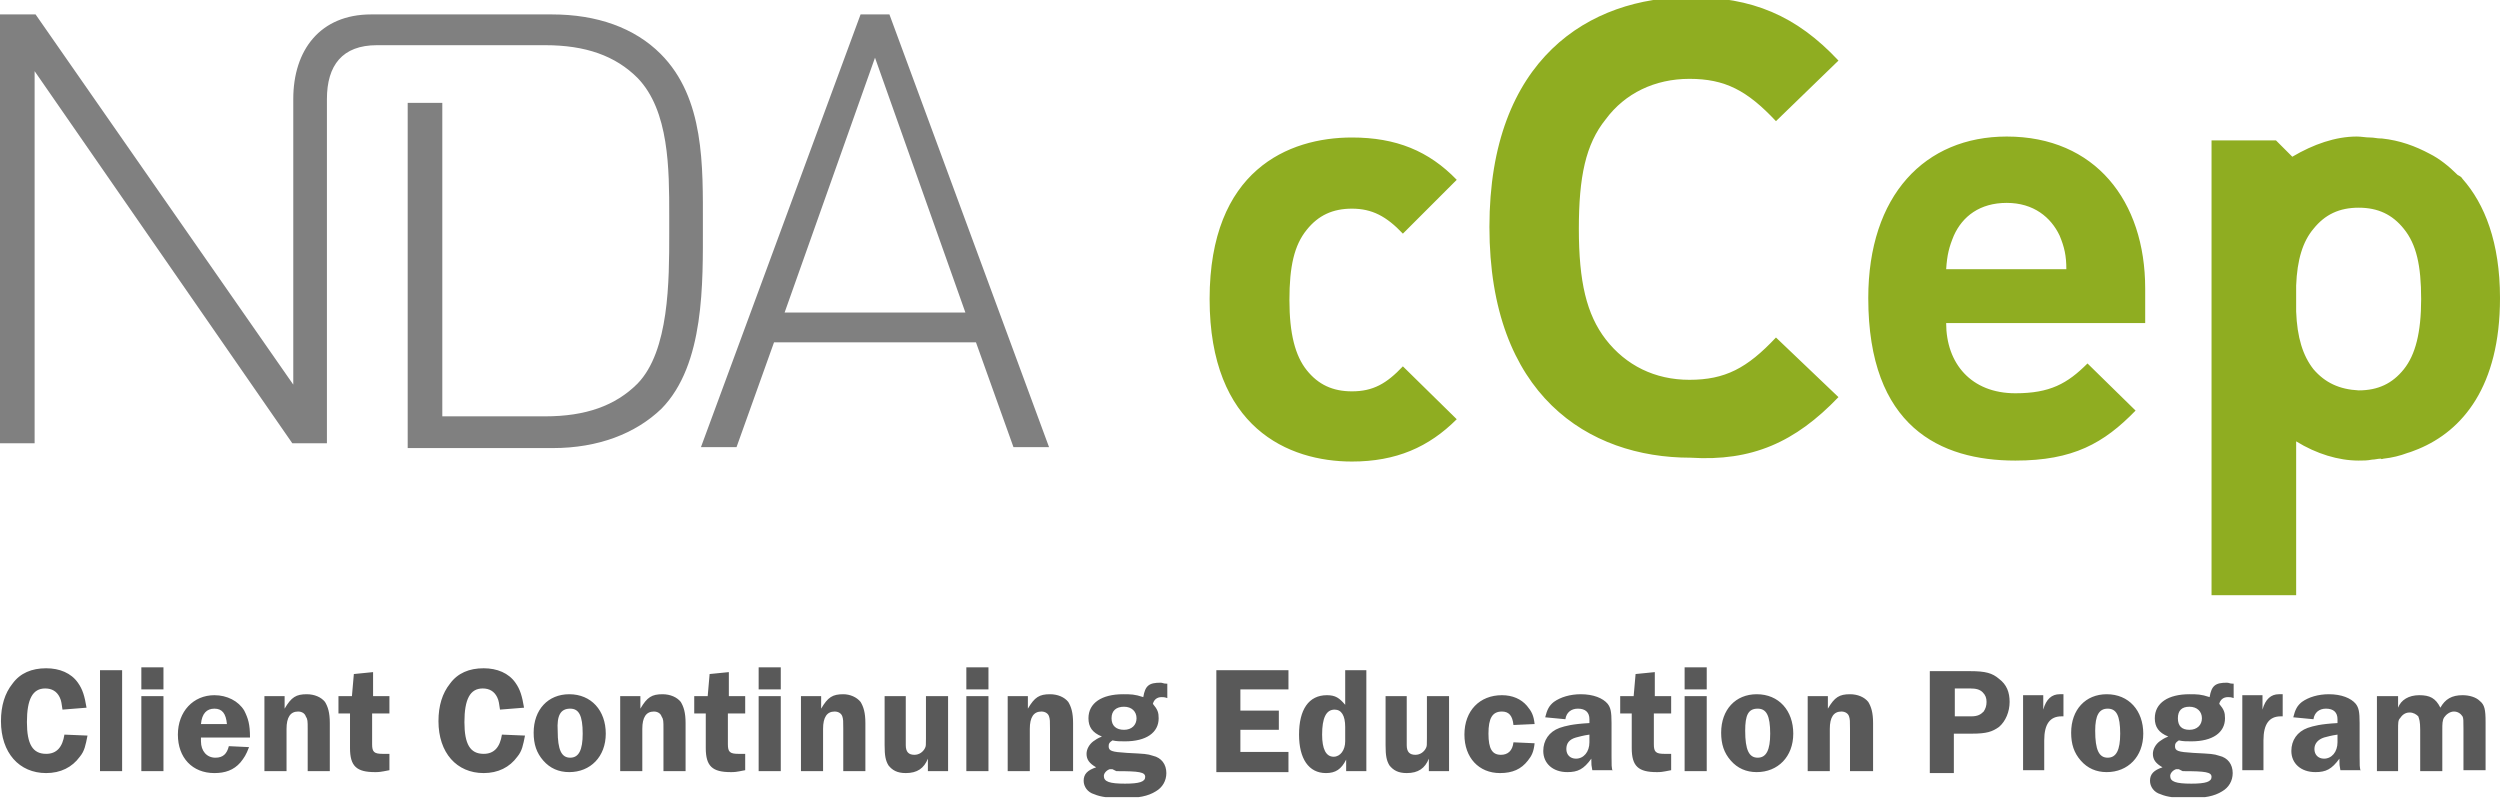 <?xml version="1.0" encoding="utf-8"?>
<!-- Generator: Adobe Illustrator 24.3.0, SVG Export Plug-In . SVG Version: 6.00 Build 0)  -->
<svg version="1.1" id="Layer_1" xmlns="http://www.w3.org/2000/svg" xmlns:xlink="http://www.w3.org/1999/xlink" x="0px" y="0px"
	 viewBox="0 0 260 83" style="enable-background:new 0 0 260 83;" xml:space="preserve">
<style type="text/css">
	.st0{clip-path:url(#SVGID_2_);fill:#595959;}
	.st1{clip-path:url(#SVGID_2_);fill:#808080;}
	.st2{clip-path:url(#SVGID_2_);fill:#8FAD21;}
</style>
<g>
	<defs>
		<rect id="SVGID_1_" y="0" width="260" height="82.9"/>
	</defs>
	<clipPath id="SVGID_2_">
		<use xlink:href="#SVGID_1_"  style="overflow:visible;"/>
	</clipPath>
	<path class="st0" d="M9,73.6c-0.2-1.2-0.4-1.9-0.9-2.6c-0.7-1-1.9-1.5-3.3-1.5c-1.5,0-2.7,0.5-3.5,1.6c-0.8,1-1.2,2.3-1.2,3.9
		c0,3.3,1.9,5.4,4.7,5.4c1.5,0,2.7-0.6,3.5-1.7c0.5-0.6,0.6-1.2,0.8-2.2l-2.4-0.1c-0.2,1.3-0.8,2-1.9,2c-1.4,0-2-1-2-3.3
		c0-2.4,0.6-3.5,1.9-3.5c0.7,0,1.2,0.3,1.5,0.9c0.2,0.4,0.2,0.7,0.3,1.3L9,73.6z M10.4,80.2h2.3V69.7h-2.3V80.2z M17,72.4h-2.3v7.8
		H17V72.4z M17,69.4h-2.3v2.3H17V69.4z M26,76.7c0-1.4-0.2-2-0.6-2.8c-0.6-1-1.8-1.6-3.1-1.6c-2.2,0-3.8,1.7-3.8,4.1
		c0,2.4,1.5,4,3.8,4c1.1,0,2-0.3,2.7-1.1c0.4-0.5,0.6-0.8,0.9-1.6l-2.1-0.1c-0.2,0.8-0.6,1.2-1.4,1.2c-0.9,0-1.5-0.7-1.5-1.7
		c0-0.1,0-0.2,0-0.4H26z M20.9,75.3c0.1-1.1,0.6-1.6,1.4-1.6c0.8,0,1.2,0.5,1.3,1.6H20.9z M34.3,80.2v-5c0-1.1-0.2-1.7-0.5-2.2
		c-0.4-0.5-1.1-0.8-1.9-0.8c-1.1,0-1.6,0.3-2.3,1.5v-1.3h-2.1v7.8h2.3v-4.4c0-1.2,0.4-1.8,1.2-1.8c0.4,0,0.7,0.2,0.8,0.5
		C32,74.8,32,75,32,75.8v4.4H34.3z M38.8,74.2h1.7v-1.8h-1.7v-2.5l-2,0.2l-0.2,2.3h-1.4v1.8h1.2v3.6c0,1.9,0.7,2.5,2.6,2.5
		c0.4,0,0.5,0,1.5-0.2v-1.7c-0.3,0-0.5,0-0.7,0c-0.9,0-1.1-0.2-1.1-1V74.2z M54.5,73.6c-0.2-1.2-0.4-1.9-0.9-2.6
		c-0.7-1-1.9-1.5-3.3-1.5c-1.5,0-2.7,0.5-3.5,1.6c-0.8,1-1.2,2.3-1.2,3.9c0,3.3,1.9,5.4,4.7,5.4c1.5,0,2.7-0.6,3.5-1.7
		c0.5-0.6,0.6-1.2,0.8-2.2l-2.4-0.1c-0.2,1.3-0.8,2-1.9,2c-1.4,0-2-1-2-3.3c0-2.4,0.6-3.5,1.9-3.5c0.7,0,1.2,0.3,1.5,0.9
		c0.2,0.4,0.2,0.7,0.3,1.3L54.5,73.6z M59.2,72.2c-2.2,0-3.7,1.6-3.7,4c0,1.2,0.3,2.1,1,2.9c0.7,0.8,1.6,1.2,2.7,1.2
		c2.2,0,3.8-1.6,3.8-4C63,73.9,61.5,72.2,59.2,72.2 M59.3,73.7c0.9,0,1.3,0.7,1.3,2.6c0,1.7-0.4,2.5-1.3,2.5c-0.9,0-1.3-0.8-1.3-2.8
		C57.9,74.4,58.3,73.7,59.3,73.7 M71.3,80.2v-5c0-1.1-0.2-1.7-0.5-2.2c-0.4-0.5-1.1-0.8-1.9-0.8c-1.1,0-1.6,0.3-2.3,1.5v-1.3h-2.1
		v7.8h2.3v-4.4c0-1.2,0.4-1.8,1.2-1.8c0.4,0,0.7,0.2,0.8,0.5C69,74.8,69,75,69,75.8v4.4H71.3z M75.8,74.2h1.7v-1.8h-1.7v-2.5l-2,0.2
		l-0.2,2.3h-1.4v1.8h1.2v3.6c0,1.9,0.7,2.5,2.6,2.5c0.4,0,0.5,0,1.5-0.2v-1.7c-0.3,0-0.5,0-0.7,0c-0.9,0-1.1-0.2-1.1-1V74.2z
		 M81.2,72.4h-2.3v7.8h2.3V72.4z M81.2,69.4h-2.3v2.3h2.3V69.4z M90,80.2v-5c0-1.1-0.2-1.7-0.5-2.2c-0.4-0.5-1.1-0.8-1.8-0.8
		c-1.1,0-1.6,0.3-2.3,1.5v-1.3h-2.1v7.8h2.3v-4.4c0-1.2,0.4-1.8,1.2-1.8c0.4,0,0.7,0.2,0.8,0.5c0.1,0.3,0.1,0.5,0.1,1.3v4.4H90z
		 M98.6,72.4h-2.3v4.4c0,0.7,0,0.8-0.1,1c-0.2,0.4-0.6,0.7-1.1,0.7c-0.6,0-0.9-0.3-0.9-1v-5.1h-2.2v5.1c0,1.1,0.1,1.6,0.4,2.1
		c0.4,0.5,0.9,0.8,1.8,0.8c1.2,0,1.9-0.5,2.3-1.5v1.3h2.1V72.4z M102.8,72.4h-2.3v7.8h2.3V72.4z M102.8,69.4h-2.3v2.3h2.3V69.4z
		 M111.6,80.2v-5c0-1.1-0.2-1.7-0.5-2.2c-0.4-0.5-1.1-0.8-1.9-0.8c-1.1,0-1.6,0.3-2.3,1.5v-1.3h-2.1v7.8h2.3v-4.4
		c0-1.2,0.4-1.8,1.2-1.8c0.4,0,0.7,0.2,0.8,0.5c0.1,0.3,0.1,0.5,0.1,1.3v4.4H111.6z M121.3,71.1c-0.3,0-0.4-0.1-0.6-0.1
		c-1.2,0-1.6,0.3-1.8,1.5c-0.9-0.3-1.3-0.3-2.1-0.3c-2.2,0-3.6,0.9-3.6,2.5c0,0.9,0.4,1.5,1.4,1.9c-0.5,0.2-0.6,0.3-0.9,0.5
		c-0.4,0.3-0.7,0.8-0.7,1.3c0,0.6,0.3,1,1,1.4c-0.9,0.3-1.3,0.7-1.3,1.4c0,0.6,0.4,1.2,1.1,1.4c0.7,0.3,1.6,0.4,3,0.4
		c1.6,0,2.6-0.2,3.4-0.7c0.7-0.4,1.1-1.1,1.1-1.9c0-0.9-0.5-1.6-1.4-1.8c-0.6-0.2-0.8-0.2-2.7-0.3c-1.6-0.1-1.9-0.2-1.9-0.7
		c0-0.3,0.1-0.4,0.4-0.6c0.4,0.1,0.8,0.1,1.3,0.1c2.2,0,3.5-0.9,3.5-2.4c0-0.6-0.1-0.9-0.6-1.5c0.1-0.4,0.4-0.7,0.9-0.7
		c0.2,0,0.3,0,0.6,0.1V71.1z M116.9,73.5c0.8,0,1.3,0.5,1.3,1.2c0,0.7-0.5,1.2-1.3,1.2c-0.8,0-1.3-0.4-1.3-1.2
		C115.6,73.9,116.1,73.5,116.9,73.5L116.9,73.5z M116.1,80.2c2.4,0,3,0.1,3,0.6c0,0.5-0.6,0.7-2.1,0.7c-1.6,0-2.2-0.2-2.2-0.8
		c0-0.3,0.3-0.6,0.6-0.7c0,0,0.1,0,0.3,0L116.1,80.2z M134,71.7v-2h-7.5v10.6h7.5v-2.1h-5v-2.3h4v-2h-4v-2.2H134z M142.1,69.7h-2.2
		v3.6c-0.6-0.7-1-1-1.9-1c-1.9,0-2.9,1.5-2.9,4.1c0,2.5,1,4,2.8,4c1,0,1.6-0.4,2.1-1.4v1.2h2.1V69.7z M139.9,77.1
		c0,0.9-0.5,1.6-1.2,1.6c-0.8,0-1.2-0.8-1.2-2.3c0-1.7,0.4-2.6,1.3-2.6c0.7,0,1.1,0.6,1.1,1.8V77.1z M150.7,72.4h-2.3v4.4
		c0,0.7,0,0.8-0.1,1c-0.2,0.4-0.6,0.7-1.1,0.7c-0.6,0-0.9-0.3-0.9-1v-5.1h-2.2v5.1c0,1.1,0.1,1.6,0.4,2.1c0.4,0.5,0.9,0.8,1.8,0.8
		c1.2,0,1.9-0.5,2.3-1.5v1.3h2.1V72.4z M157.4,77.2c-0.1,0.9-0.6,1.3-1.3,1.3c-0.9,0-1.3-0.6-1.3-2.2c0-1.6,0.4-2.3,1.4-2.3
		c0.7,0,1.1,0.4,1.2,1.4l2.2-0.1c-0.1-0.9-0.3-1.3-0.8-1.9c-0.6-0.7-1.5-1.1-2.6-1.1c-2.3,0-3.9,1.6-3.9,4.1c0,2.4,1.5,4,3.7,4
		c1.3,0,2.2-0.4,2.9-1.3c0.4-0.5,0.6-0.9,0.7-1.8L157.4,77.2z M167.7,80.2c-0.1-0.5-0.1-0.5-0.1-1.5v-3.5c0-1.2-0.1-1.6-0.4-2
		c-0.5-0.6-1.5-1-2.8-1c-1.1,0-2.1,0.3-2.8,0.8c-0.5,0.4-0.7,0.8-0.9,1.6l2.1,0.2c0.1-0.7,0.6-1.1,1.3-1.1c0.8,0,1.2,0.4,1.2,1.1
		v0.4c-1.8,0.1-2.5,0.3-3.1,0.5c-1.1,0.4-1.7,1.3-1.7,2.4c0,1.3,1,2.2,2.5,2.2c1.1,0,1.7-0.3,2.5-1.4c0,0.1,0,0.2,0,0.2
		c0,0.4,0,0.5,0.1,1H167.7z M165.3,77.2c0,1-0.6,1.7-1.4,1.7c-0.6,0-1-0.4-1-1c0-0.6,0.3-1,1-1.2c0.4-0.1,0.7-0.2,1.4-0.3V77.2z
		 M172.1,74.2h1.7v-1.8h-1.7v-2.5l-2,0.2l-0.2,2.3h-1.4v1.8h1.2v3.6c0,1.9,0.7,2.5,2.6,2.5c0.4,0,0.5,0,1.5-0.2v-1.7
		c-0.3,0-0.5,0-0.7,0c-0.9,0-1.1-0.2-1.1-1V74.2z M177.5,72.4h-2.3v7.8h2.3V72.4z M177.5,69.4h-2.3v2.3h2.3V69.4z M182.7,72.2
		c-2.2,0-3.7,1.6-3.7,4c0,1.2,0.3,2.1,1,2.9c0.7,0.8,1.6,1.2,2.7,1.2c2.2,0,3.8-1.6,3.8-4C186.5,73.9,185,72.2,182.7,72.2
		 M182.8,73.7c0.9,0,1.3,0.7,1.3,2.6c0,1.7-0.4,2.5-1.3,2.5c-0.9,0-1.3-0.8-1.3-2.8C181.5,74.4,181.8,73.7,182.8,73.7 M194.8,80.2
		v-5c0-1.1-0.2-1.7-0.5-2.2c-0.4-0.5-1.1-0.8-1.9-0.8c-1.1,0-1.6,0.3-2.3,1.5v-1.3H188v7.8h2.3v-4.4c0-1.2,0.4-1.8,1.2-1.8
		c0.4,0,0.7,0.2,0.8,0.5c0.1,0.3,0.1,0.5,0.1,1.3v4.4H194.8z M203.4,76.3h1.7c1.5,0,2.1-0.2,2.8-0.7c0.7-0.6,1.1-1.6,1.1-2.6
		c0-1-0.3-1.8-1.1-2.4c-0.7-0.6-1.4-0.8-3-0.8h-4.2v10.6h2.5V76.3z M203.3,74.4v-2.8h1.6c0.6,0,1,0.1,1.3,0.4c0.3,0.3,0.4,0.6,0.4,1
		c0,0.4-0.1,0.7-0.3,1c-0.3,0.3-0.6,0.5-1.3,0.5H203.3z M212.6,80.2V77c0-1.7,0.6-2.5,1.8-2.5c0,0,0.1,0,0.2,0v-2.3
		c-0.2,0-0.3,0-0.4,0c-0.8,0-1.4,0.5-1.7,1.6v-1.5h-2.1v7.8H212.6z M219.1,72.2c-2.2,0-3.7,1.6-3.7,4c0,1.2,0.3,2.1,1,2.9
		c0.7,0.8,1.6,1.2,2.7,1.2c2.2,0,3.8-1.6,3.8-4C222.9,73.9,221.4,72.2,219.1,72.2 M219.2,73.7c0.9,0,1.3,0.7,1.3,2.6
		c0,1.7-0.4,2.5-1.3,2.5c-0.9,0-1.3-0.8-1.3-2.8C217.9,74.4,218.3,73.7,219.2,73.7 M232.2,71.1c-0.3,0-0.4-0.1-0.6-0.1
		c-1.2,0-1.6,0.3-1.8,1.5c-0.9-0.3-1.3-0.3-2.1-0.3c-2.2,0-3.6,0.9-3.6,2.5c0,0.9,0.4,1.5,1.4,1.9c-0.5,0.2-0.6,0.3-0.9,0.5
		c-0.4,0.3-0.7,0.8-0.7,1.3c0,0.6,0.3,1,1,1.4c-0.9,0.3-1.3,0.7-1.3,1.4c0,0.6,0.4,1.2,1.1,1.4c0.7,0.3,1.6,0.4,3,0.4
		c1.6,0,2.6-0.2,3.4-0.7c0.7-0.4,1.1-1.1,1.1-1.9c0-0.9-0.5-1.6-1.4-1.8c-0.6-0.2-0.8-0.2-2.7-0.3c-1.6-0.1-1.9-0.2-1.9-0.7
		c0-0.3,0.1-0.4,0.4-0.6c0.4,0.1,0.8,0.1,1.3,0.1c2.2,0,3.5-0.9,3.5-2.4c0-0.6-0.1-0.9-0.6-1.5c0.1-0.4,0.4-0.7,0.9-0.7
		c0.2,0,0.3,0,0.6,0.1V71.1z M227.7,73.5c0.8,0,1.3,0.5,1.3,1.2c0,0.7-0.5,1.2-1.3,1.2c-0.8,0-1.2-0.4-1.2-1.2
		C226.5,73.9,226.9,73.5,227.7,73.5 M227,80.2c2.4,0,3,0.1,3,0.6c0,0.5-0.6,0.7-2.1,0.7c-1.6,0-2.2-0.2-2.2-0.8
		c0-0.3,0.3-0.6,0.6-0.7c0,0,0.1,0,0.3,0L227,80.2z M235.4,80.2V77c0-1.7,0.6-2.5,1.8-2.5c0,0,0.1,0,0.2,0v-2.3c-0.2,0-0.3,0-0.4,0
		c-0.8,0-1.4,0.5-1.7,1.6v-1.5h-2.1v7.8H235.4z M245.5,80.2c-0.1-0.5-0.1-0.5-0.1-1.5v-3.5c0-1.2-0.1-1.6-0.4-2
		c-0.5-0.6-1.5-1-2.8-1c-1.1,0-2.1,0.3-2.8,0.8c-0.5,0.4-0.7,0.8-0.9,1.6l2.1,0.2c0.1-0.7,0.6-1.1,1.3-1.1c0.8,0,1.2,0.4,1.2,1.1
		v0.4c-1.8,0.1-2.5,0.3-3.1,0.5c-1.1,0.4-1.7,1.3-1.7,2.4c0,1.3,1,2.2,2.5,2.2c1.1,0,1.7-0.3,2.5-1.4c0,0.1,0,0.2,0,0.2
		c0,0.4,0,0.5,0.1,1H245.5z M243.1,77.2c0,1-0.6,1.7-1.4,1.7c-0.6,0-1-0.4-1-1c0-0.6,0.4-1,1-1.2c0.4-0.1,0.7-0.2,1.4-0.3V77.2z
		 M258.5,80.2v-5.1c0-1.3-0.1-1.8-0.6-2.2c-0.4-0.4-1.1-0.6-1.8-0.6c-1.1,0-1.8,0.4-2.3,1.3c-0.5-1-1.1-1.3-2.2-1.3
		c-1.1,0-1.9,0.5-2.2,1.3v-1.2h-2.2v7.8h2.2v-4.3c0-0.7,0-1,0.2-1.2c0.2-0.3,0.5-0.6,1-0.6c0.4,0,0.7,0.2,0.9,0.4
		c0.1,0.3,0.2,0.5,0.2,1.4v4.3h2.3v-4.3c0-0.6,0-1,0.2-1.3c0.2-0.3,0.6-0.6,1-0.6c0.4,0,0.7,0.2,0.9,0.5c0.1,0.2,0.1,0.4,0.1,1.3
		v4.3H258.5z"/>
	<path class="st1" d="M73.1,23.4c0-6.1,0.2-13.2-4.4-17.8c-2.7-2.7-6.6-4.1-11.3-4.1H46h-7.4c-5.3,0-8.1,3.7-8.1,8.8l0,29.7L3.7,1.5
		H0v44.6h3.6V7.4l26.8,38.7H34V10.3c0-3.5,1.6-5.6,5.2-5.6H46v0l10.7,0c4.2,0,7.3,1.1,9.6,3.4c3.3,3.4,3.3,9.5,3.3,14.3l0,1l0,0.9
		c0,4.9,0,12.2-3.3,15.6c-2.3,2.3-5.4,3.4-9.6,3.4H46V10.7h-3.6v35.9h15.1c4.7,0,8.6-1.5,11.3-4.1C73.3,37.9,73.1,29.4,73.1,23.4
		 M81.6,32.5L91,6l9.4,26.5H81.6z M92.5,1.5h-3l-16.6,45h3.7l3.9-10.9h21l3.9,10.9h3.7L92.5,1.5z"/>
	<path class="st2" d="M140.6,48c-6.6,0-14.8-3.5-14.8-16.9c0-13.4,8.2-16.8,14.8-16.8c4.6,0,8,1.4,10.9,4.4l-5.6,5.6
		c-1.7-1.8-3.2-2.6-5.3-2.6c-2,0-3.5,0.7-4.7,2.2c-1.3,1.6-1.8,3.8-1.8,7.3c0,3.5,0.6,5.8,1.8,7.3c1.2,1.5,2.7,2.2,4.7,2.2
		c2.2,0,3.6-0.8,5.3-2.6l5.6,5.5C148.6,46.5,145.2,48,140.6,48 M223.1,33.7V30c0-9.1-5.2-15.8-14.4-15.8c-8.5,0-14.4,6.1-14.4,16.8
		c0,13.4,7.5,16.9,15.3,16.9c6,0,9.2-1.8,12.5-5.2l-5-4.9c-2.1,2.1-3.9,3.1-7.5,3.1c-4.6,0-7.2-3.1-7.2-7.3H223.1z M214.9,28h-12.5
		c0.1-1.5,0.3-2.3,0.8-3.5c0.9-2,2.7-3.4,5.5-3.4c2.8,0,4.6,1.5,5.5,3.4C214.7,25.7,214.9,26.6,214.9,28 M247.9,47.7
		c0.9-0.1,1.7-0.3,2.5-0.6c0,0,0,0,0,0c0.4-0.1,0.8-0.3,1.1-0.4c4.6-1.9,8.5-6.5,8.5-15.7c0-5.8-1.6-9.8-3.9-12.4l0,0
		c-0.1-0.2-0.3-0.3-0.5-0.4c-0.9-0.9-1.9-1.7-2.9-2.2c-1.5-0.8-3.1-1.4-5-1.6c0,0,0,0-0.1,0c-0.4,0-0.7-0.1-1.1-0.1
		c-0.5,0-0.9-0.1-1.4-0.1c-2.2,0-4.5,0.8-6.7,2.1l-1.7-1.7H230v47.3h8.8v-16c2.1,1.3,4.4,2,6.5,2c0.5,0,0.9,0,1.4-0.1
		c0.3,0,0.6-0.1,0.9-0.1C247.7,47.8,247.8,47.7,247.9,47.7 M240.6,38.4c-1.1-1.4-1.7-3.3-1.8-6v-2.7c0.1-2.7,0.7-4.6,1.8-5.9
		c1.2-1.5,2.7-2.2,4.7-2.2c2,0,3.5,0.7,4.7,2.2c1.3,1.6,1.8,3.8,1.8,7.3c0,3.5-0.6,5.8-1.8,7.3c-1.2,1.5-2.7,2.2-4.7,2.2
		C243.3,40.5,241.8,39.8,240.6,38.4 M191.2,41.3l-6.5-6.2c-3,3.2-5.3,4.4-9,4.4c-3.6,0-6.6-1.5-8.7-4.2c-2-2.6-2.8-6-2.8-11.5
		c0-5.4,0.7-8.8,2.8-11.4c2-2.7,5.1-4.2,8.7-4.2c3.7,0,6,1.2,9,4.4l6.5-6.3c-4.4-4.7-9-6.6-15.4-6.6c-10.5,0-20.9,6.4-20.9,23.9
		c0,17.5,10.3,24,20.9,24C182.2,48,186.7,46,191.2,41.3"/>
</g>
</svg>
